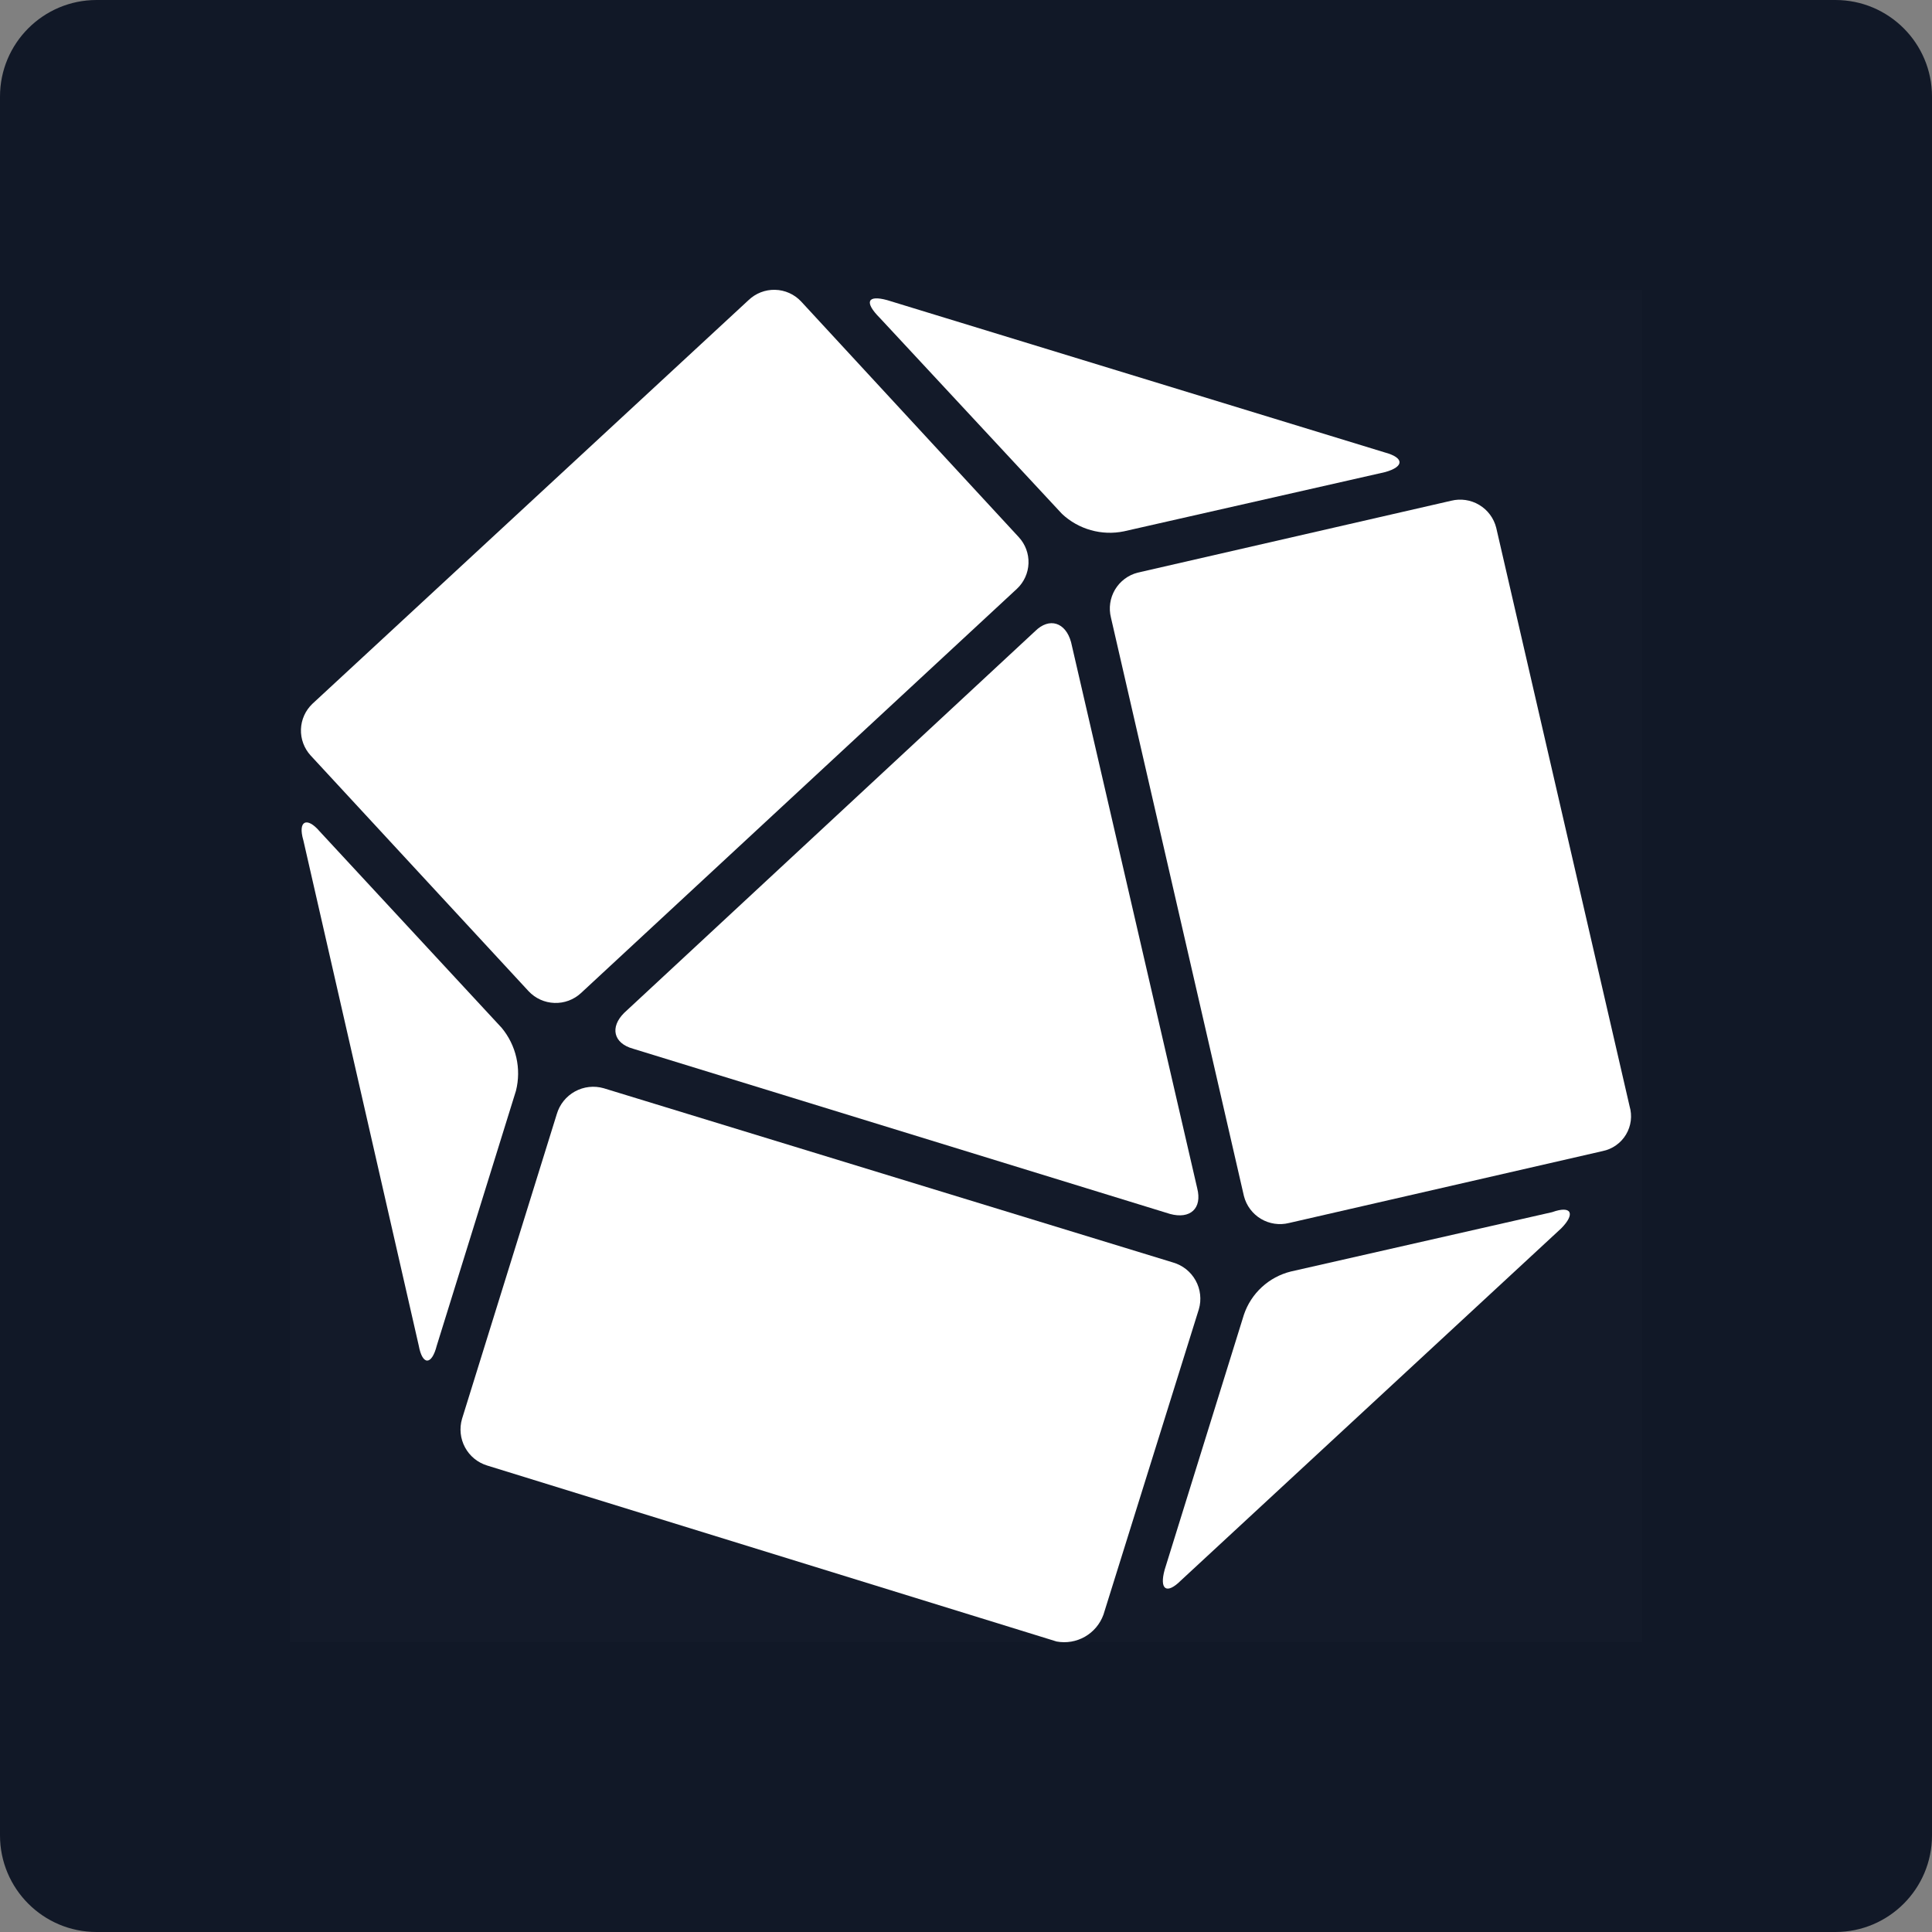 <svg width="80" height="80" viewBox="0 0 80 80" fill="none" xmlns="http://www.w3.org/2000/svg">
<rect x="0" y="0" width="80" height="80" fill="#808080" stroke="none"/>
<path d="M0 4C0 1.791 1.791 0 4 0H76C78.209 0 80 1.791 80 4V76C80 78.209 78.209 80 76 80H4C1.791 80 0 78.209 0 76V4Z" fill="#111827"/>
<g clip-path="url(#clip0_7995_47954)">
<rect width="56" height="56" transform="translate(12 12)" fill="white" fill-opacity="0.01" style="mix-blend-mode:multiply"/>
<path fill-rule="evenodd" clip-rule="evenodd" d="M53.374 50.642L66.36 47.664C66.56 47.624 66.749 47.542 66.916 47.424C67.083 47.307 67.224 47.155 67.329 46.98C67.433 46.806 67.501 46.611 67.527 46.408C67.552 46.205 67.535 46 67.477 45.804L61.955 21.852C61.855 21.457 61.603 21.117 61.253 20.908C60.903 20.698 60.484 20.636 60.089 20.735L47.109 23.712C46.716 23.813 46.379 24.065 46.171 24.414C45.964 24.763 45.903 25.179 46.002 25.573L51.508 49.525C51.608 49.92 51.861 50.259 52.21 50.469C52.56 50.678 52.979 50.74 53.374 50.642Z" fill="white"/>
<path fill-rule="evenodd" clip-rule="evenodd" d="M48.9 65.443L64.644 50.866C65.237 50.268 65.088 49.899 64.27 50.193L53.449 52.651C53.002 52.762 52.589 52.984 52.25 53.296C51.911 53.608 51.656 54 51.508 54.437L48.226 64.999C48.001 65.817 48.301 66.041 48.9 65.443Z" fill="white"/>
<path fill-rule="evenodd" clip-rule="evenodd" d="M20.175 60.685L43.751 67.971C44.154 68.046 44.57 67.975 44.926 67.772C45.281 67.568 45.553 67.244 45.692 66.859L49.642 54.212C49.7 54.015 49.717 53.808 49.694 53.604C49.672 53.4 49.609 53.203 49.509 53.023C49.41 52.843 49.276 52.685 49.116 52.557C48.955 52.429 48.771 52.334 48.573 52.277L24.997 45.061C24.598 44.947 24.17 44.995 23.806 45.196C23.443 45.396 23.173 45.732 23.056 46.13L19.132 58.75C19.016 59.145 19.06 59.57 19.255 59.932C19.45 60.295 19.781 60.565 20.175 60.685Z" fill="white"/>
<path fill-rule="evenodd" clip-rule="evenodd" d="M12.562 34.798L17.341 55.725C17.491 56.543 17.875 56.543 18.084 55.725L21.366 45.163C21.478 44.713 21.483 44.243 21.38 43.791C21.277 43.338 21.069 42.917 20.773 42.56L13.235 34.424C12.711 33.809 12.321 33.98 12.562 34.798Z" fill="white"/>
<path fill-rule="evenodd" clip-rule="evenodd" d="M30.995 12.428L12.936 29.143C12.646 29.419 12.476 29.797 12.462 30.197C12.448 30.596 12.592 30.986 12.861 31.281L21.891 41.047C22.169 41.342 22.553 41.516 22.958 41.529C23.363 41.544 23.758 41.397 24.056 41.122L42.11 24.38C42.402 24.106 42.574 23.727 42.588 23.327C42.602 22.926 42.457 22.536 42.185 22.242L33.171 12.482C33.032 12.334 32.866 12.216 32.681 12.133C32.496 12.051 32.297 12.005 32.094 12.001C31.892 11.995 31.691 12.031 31.502 12.104C31.313 12.178 31.141 12.288 30.995 12.428Z" fill="white"/>
<path fill-rule="evenodd" clip-rule="evenodd" d="M48.45 50.267C49.274 50.492 49.792 50.048 49.573 49.199L44.35 26.588C44.125 25.77 43.452 25.546 42.858 26.139L25.847 41.94C25.248 42.533 25.398 43.201 26.216 43.426L48.45 50.267Z" fill="white"/>
<path fill-rule="evenodd" clip-rule="evenodd" d="M57.33 18.731L36.737 12.428C35.919 12.204 35.77 12.503 36.438 13.171L43.976 21.28C44.314 21.596 44.723 21.827 45.169 21.952C45.614 22.078 46.083 22.095 46.537 22.002L57.357 19.548C58.154 19.324 58.154 18.95 57.33 18.731Z" fill="white"/>
</g>
<defs>
<clipPath id="clip0_7995_47954">
<rect width="56" height="56" fill="white" transform="translate(12 12)"/>
</clipPath>
</defs>
</svg>

